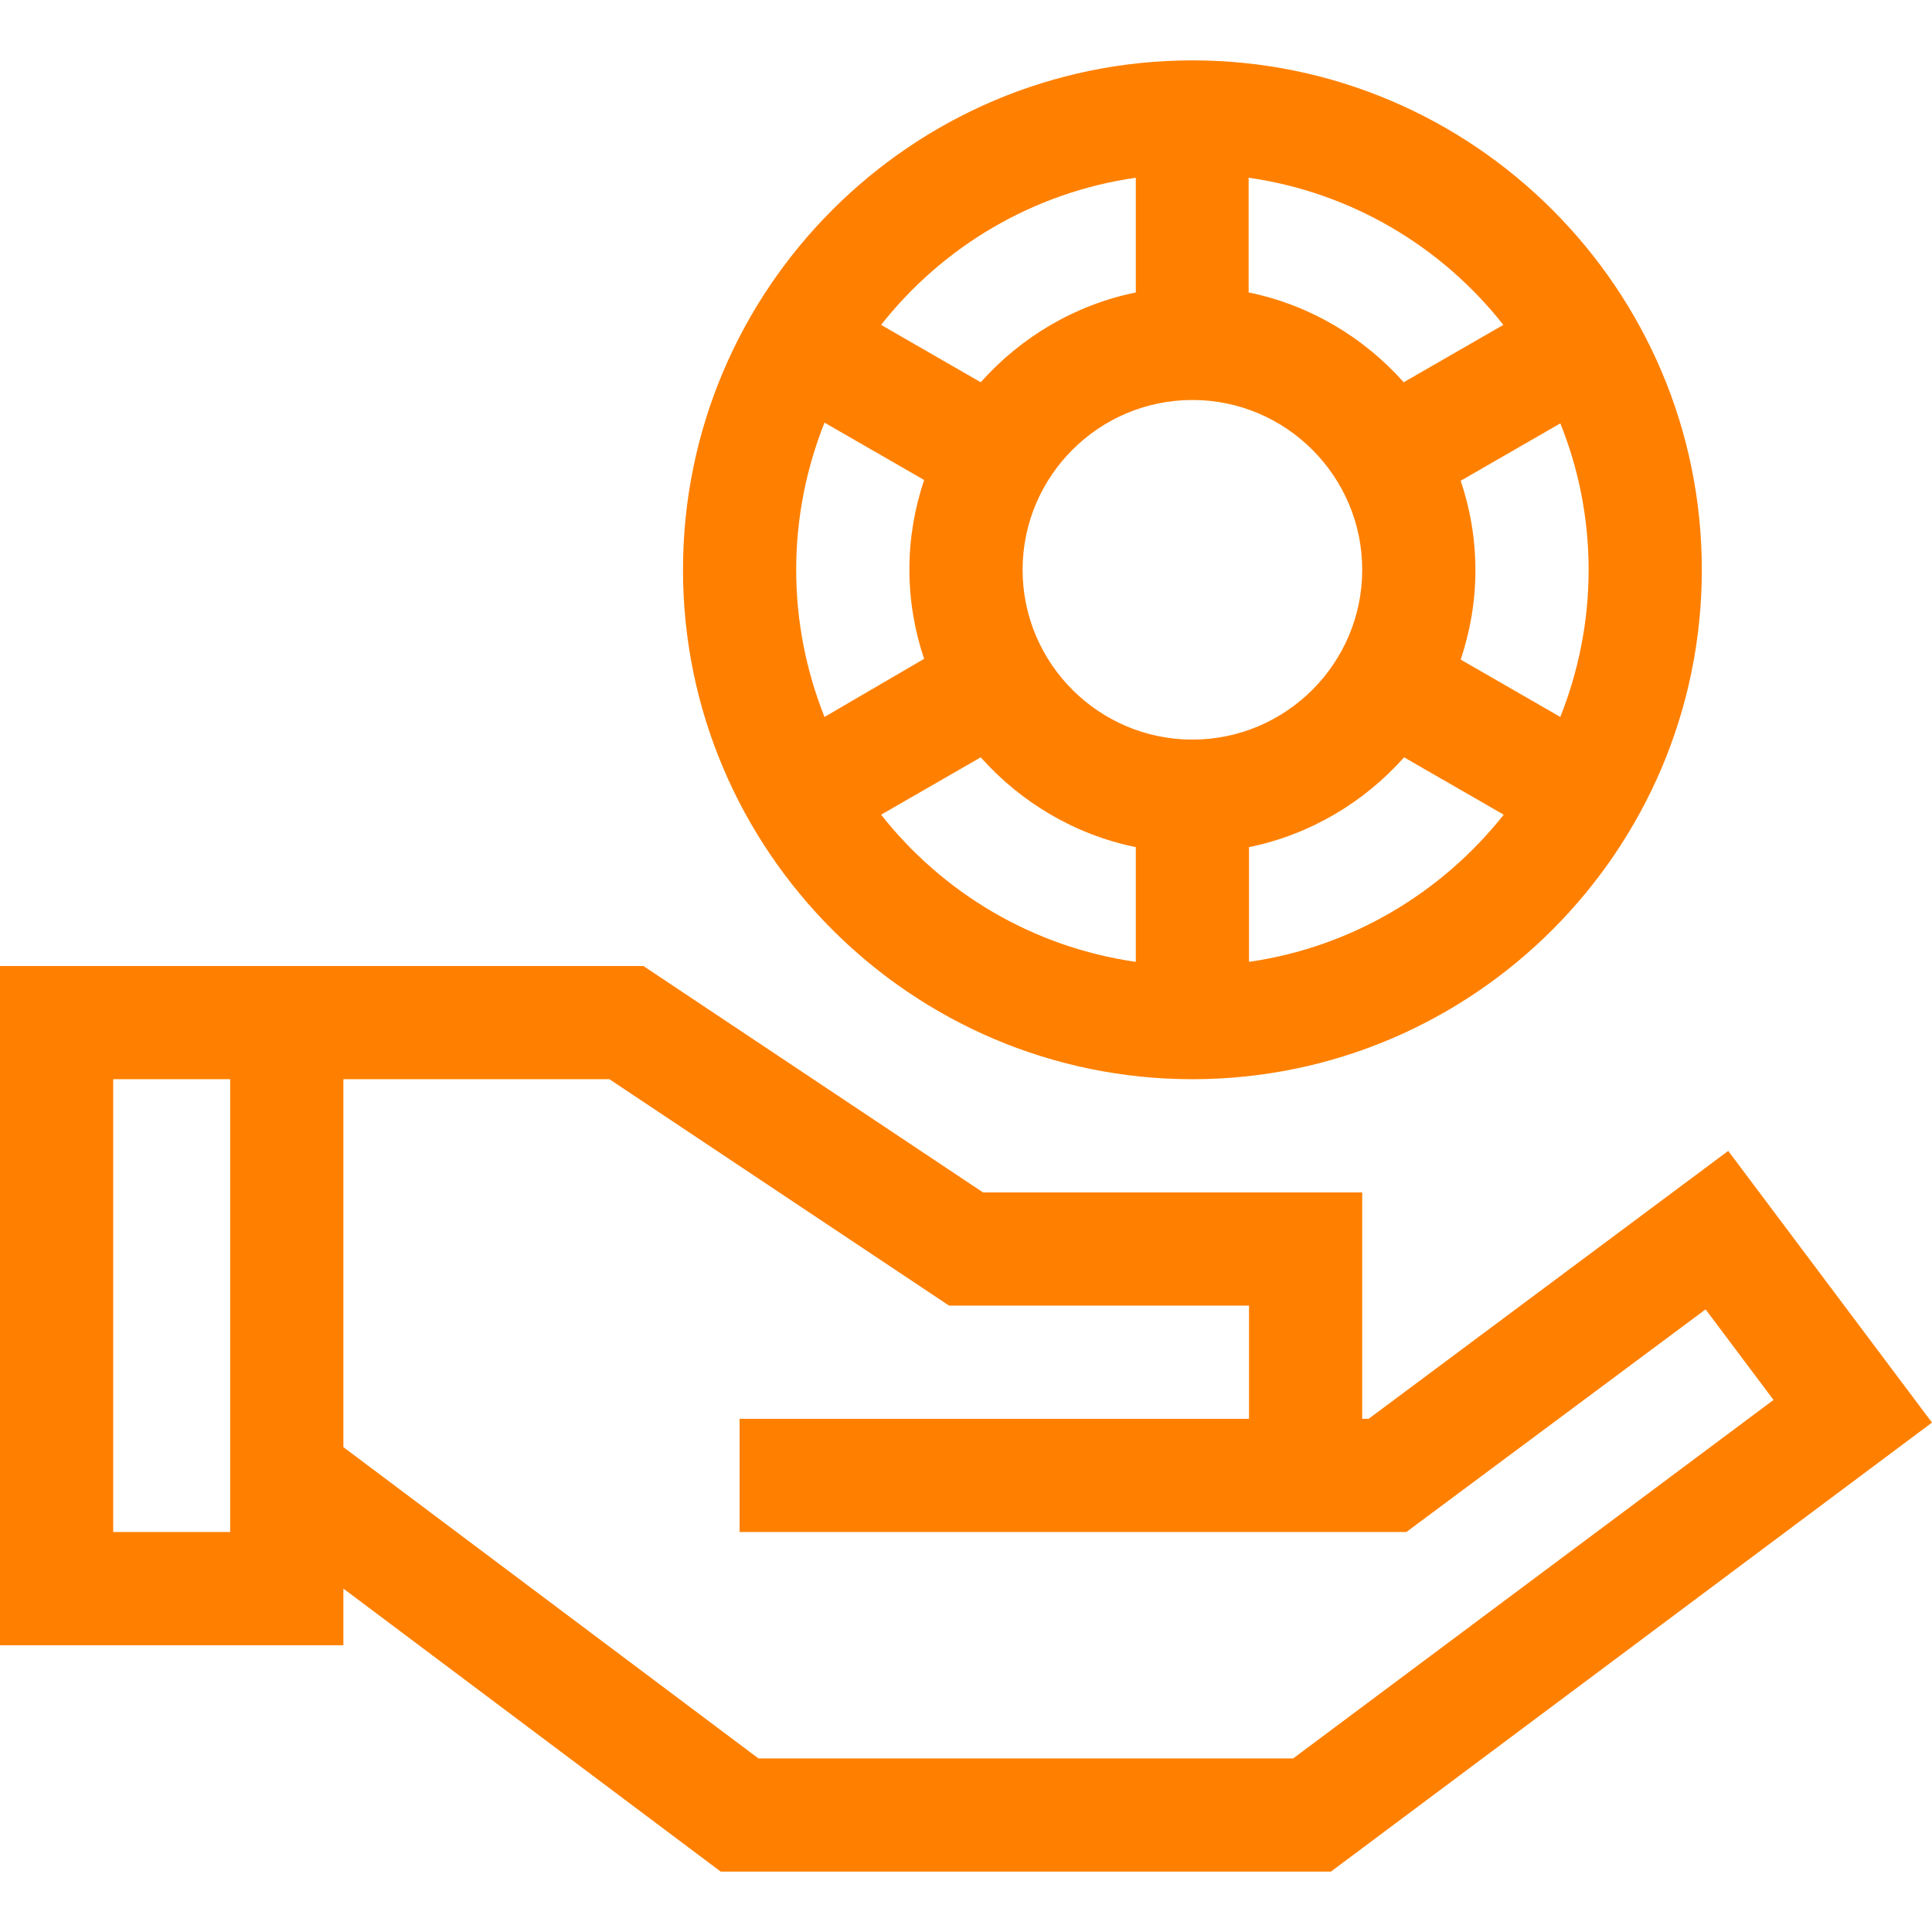<?xml version="1.0" encoding="utf-8"?>
<!-- Generator: Adobe Illustrator 22.1.0, SVG Export Plug-In . SVG Version: 6.00 Build 0)  -->
<svg version="1.1" id="Layer_1" xmlns="http://www.w3.org/2000/svg" xmlns:xlink="http://www.w3.org/1999/xlink" x="0px" y="0px"
	 viewBox="0 0 512 512" style="enable-background:new 0 0 512 512;" xml:space="preserve">
<style type="text/css">
	.st0{fill:#FF8000;}
</style>
<path class="st0" d="M181,151c0,74.4,60.6,135,135,135s135-60.6,135-135S390.4,16,316,16S181,76.6,181,151z M421,151
	c0,13.8-2.7,26.9-7.5,39l-26.4-15.2c2.5-7.5,3.9-15.4,3.9-23.7s-1.4-16.3-3.9-23.7l26.4-15.2C418.3,124.1,421,137.2,421,151z
	 M361,151c0,24.8-20.2,45-45,45s-45-20.2-45-45s20.2-45,45-45S361,126.2,361,151z M211,151c0-13.8,2.7-26.9,7.5-39l26.4,15.2
	c-2.5,7.5-3.9,15.4-3.9,23.7s1.4,16.3,3.9,23.7L218.5,190C213.7,177.9,211,164.8,211,151z M301,47.1v30.4
	c-16.2,3.3-30.5,11.9-41.1,23.8l-26.4-15.2C249.8,65.4,273.7,51,301,47.1z M233.5,215.9l26.4-15.2c10.6,11.9,24.9,20.5,41.1,23.8
	v30.4C273.7,251,249.8,236.6,233.5,215.9z M331,254.9v-30.4c16.2-3.3,30.5-11.9,41.1-23.8l26.4,15.2
	C382.1,236.6,358.2,251,331,254.9z M398.4,86.1L372,101.3c-10.6-11.9-24.9-20.5-41.1-23.8V47.1C358.2,51,382.1,65.4,398.4,86.1z"/>
<path class="st0" d="M362.7,376H361v-60H260.5l-90-60c-19,0-152.2,0-170.5,0v180h91v-15l100,75h161.7L512,377l-54-72L362.7,376z
	 M61,406H30V286h31V406z M342.7,466H201L91,383.5V286h70.5l90,60H331v30H196v30h176.7l79.3-59l18,24L342.7,466z"/>
</svg>
